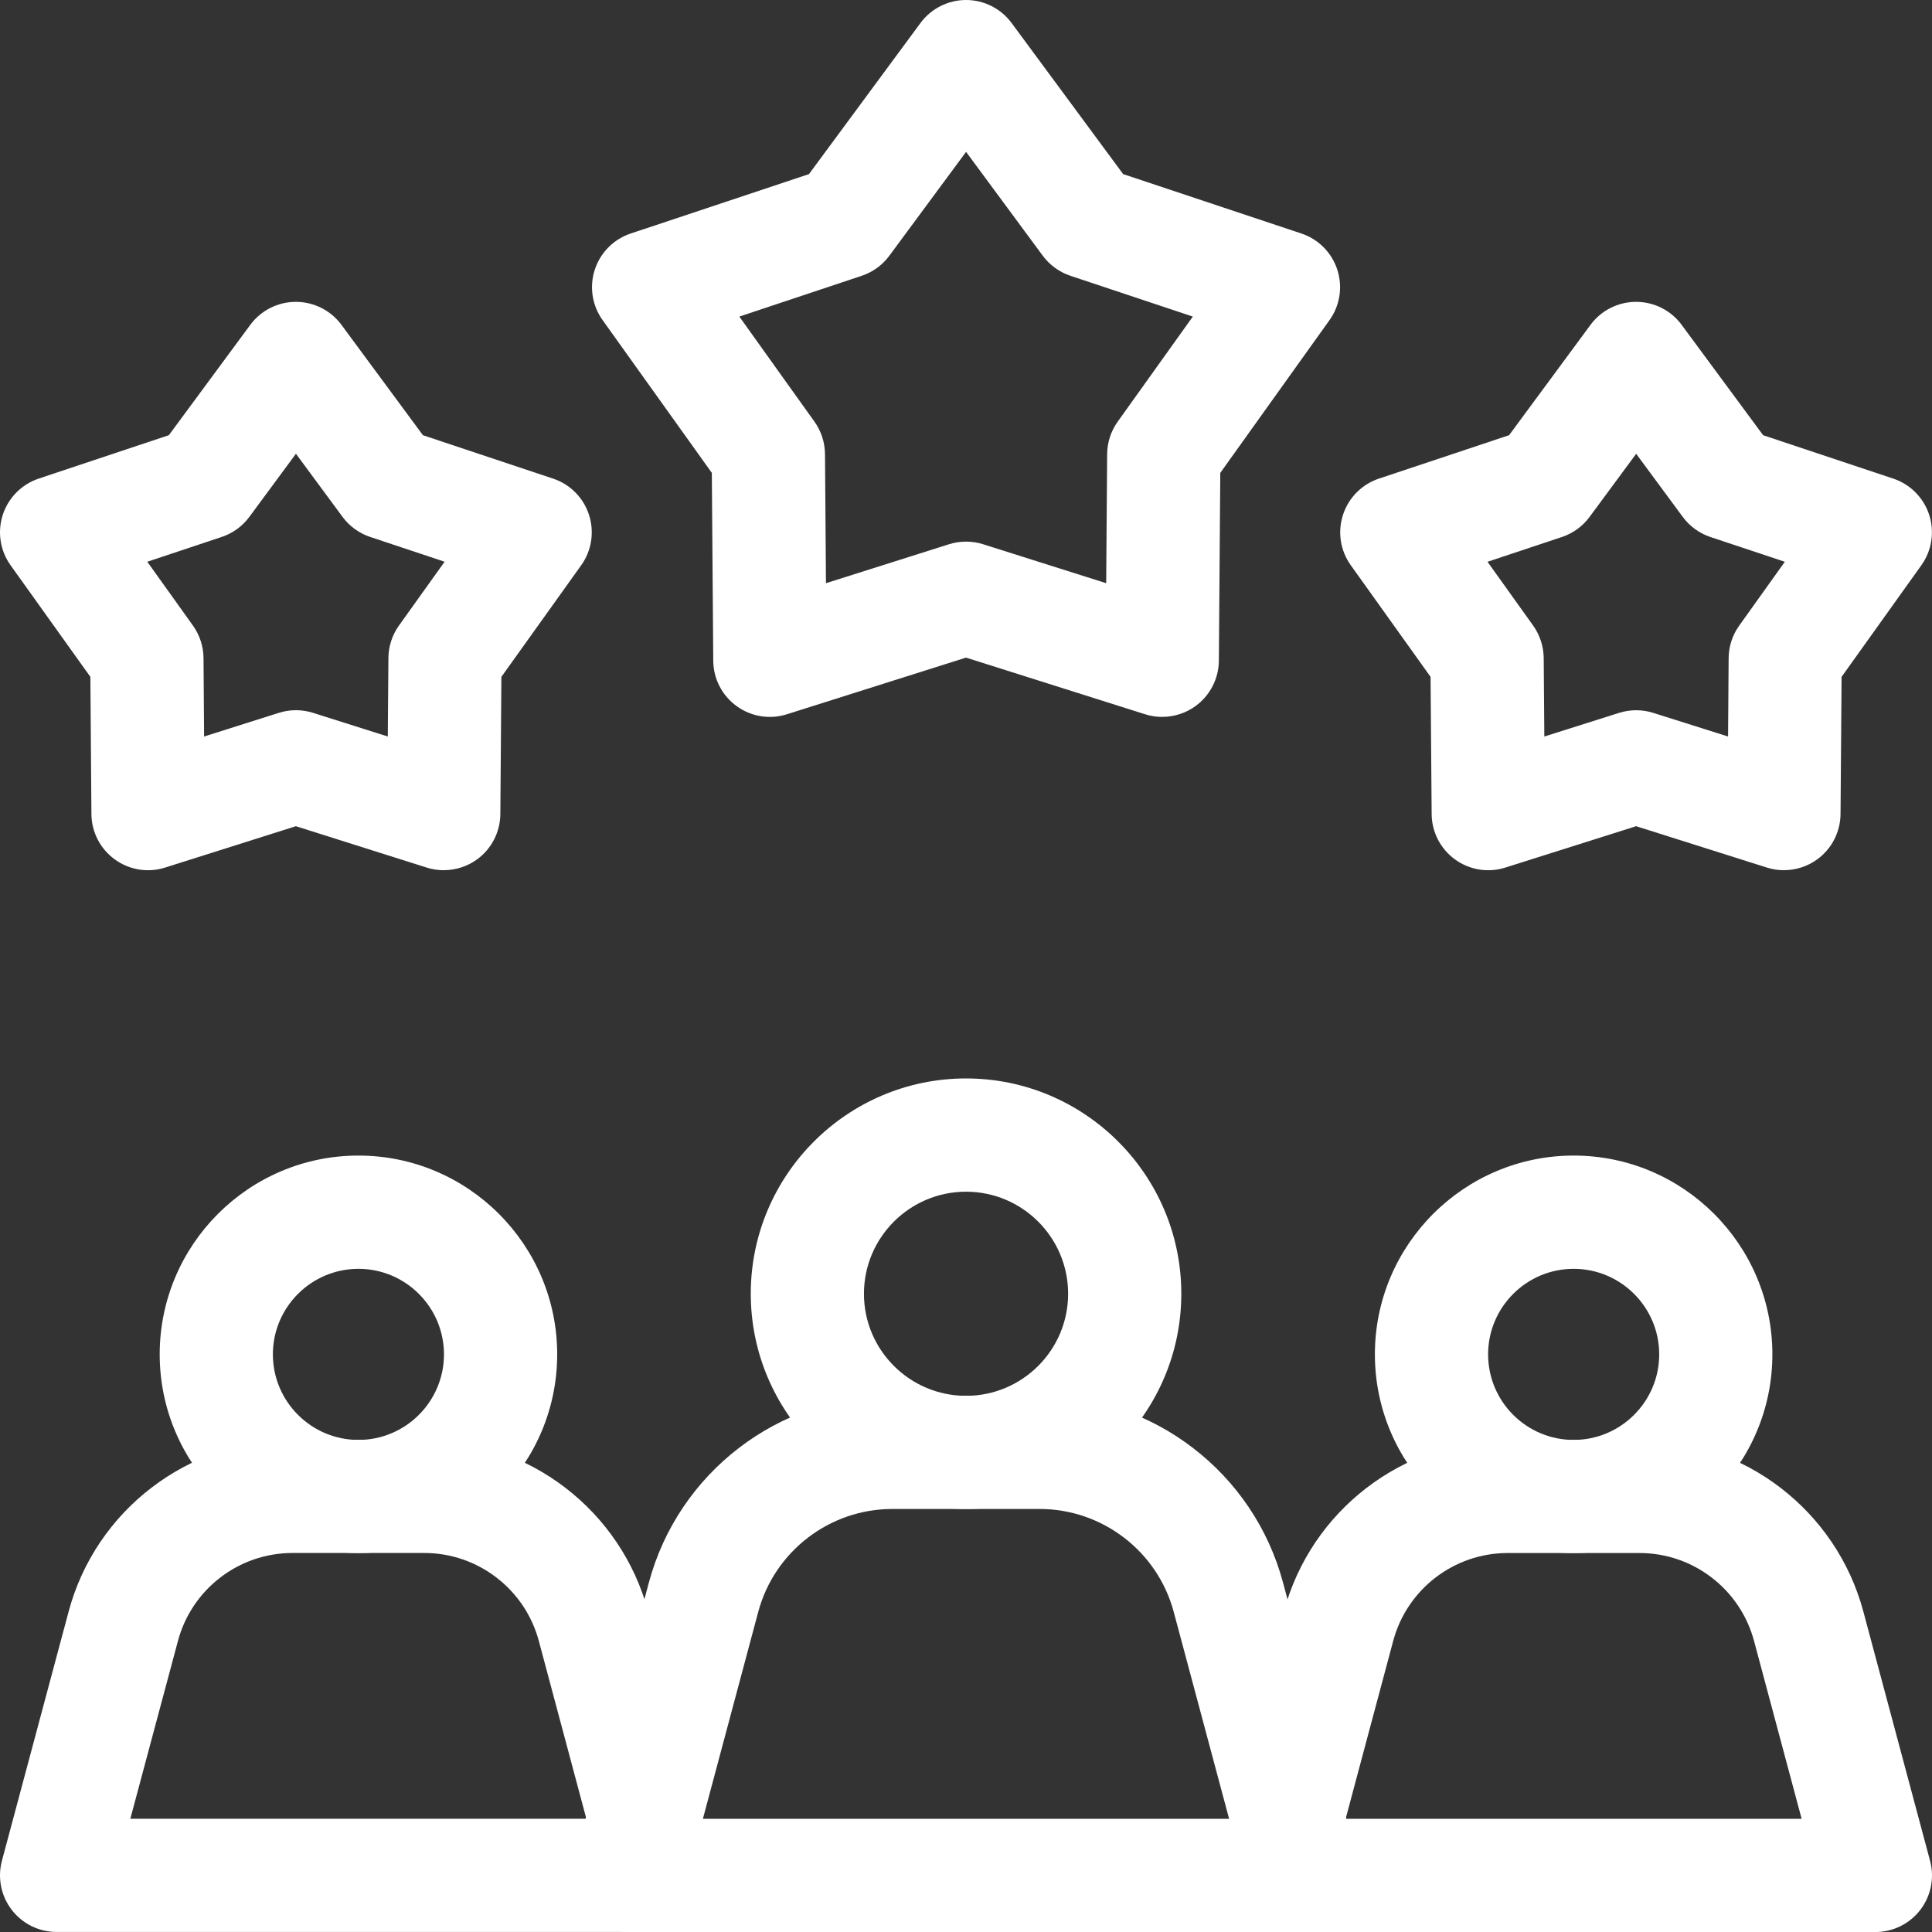 <svg width="50" height="50" viewBox="0 0 50 50" fill="none" xmlns="http://www.w3.org/2000/svg">
<rect x="0" y="0" width="50" height="50" fill="#333333" stroke="none"/>
<g clip-path="url(#clip0_667_4191)">
<path d="M33.717 50H16.282C15.826 50 15.397 49.788 15.119 49.427C14.842 49.065 14.748 48.596 14.867 48.156L16.792 40.959C17.554 38.111 20.145 36.123 23.093 36.123H26.904C29.853 36.123 32.444 38.112 33.205 40.959L35.131 48.156C35.249 48.596 35.156 49.065 34.878 49.427C34.601 49.788 34.171 50 33.716 50H33.717ZM18.19 47.07H31.809L30.376 41.716C29.956 40.148 28.529 39.052 26.905 39.052H23.094C21.47 39.052 20.043 40.148 19.623 41.716L18.191 47.07H18.19Z" fill="white"/>
<path d="M25.001 39.053C21.929 39.053 19.43 36.554 19.43 33.481C19.43 30.409 21.929 27.91 25.001 27.91C28.073 27.91 30.572 30.409 30.572 33.481C30.572 36.554 28.073 39.053 25.001 39.053ZM25.001 30.841C23.545 30.841 22.359 32.025 22.359 33.482C22.359 34.94 23.544 36.124 25.001 36.124C26.458 36.124 27.643 34.94 27.643 33.482C27.643 32.025 26.458 30.841 25.001 30.841Z" fill="white"/>
<path d="M48.535 50H33.717C32.909 50 32.252 49.344 32.252 48.535C32.252 48.386 32.275 48.242 32.316 48.107C31.934 47.75 31.757 47.199 31.902 46.659L33.226 41.709C33.926 39.092 36.308 37.264 39.018 37.264H42.432C45.142 37.264 47.524 39.092 48.224 41.709L49.95 48.157C50.068 48.597 49.974 49.066 49.697 49.428C49.419 49.789 48.99 50.001 48.535 50.001V50ZM34.825 47.07H46.626L45.394 42.466C45.035 41.127 43.818 40.192 42.432 40.192H39.018C37.632 40.192 36.414 41.127 36.056 42.466L34.825 47.07Z" fill="white"/>
<path d="M40.726 40.193C37.89 40.193 35.582 37.886 35.582 35.05C35.582 32.214 37.89 29.906 40.726 29.906C43.562 29.906 45.869 32.214 45.869 35.05C45.869 37.886 43.562 40.193 40.726 40.193ZM40.726 32.837C39.505 32.837 38.512 33.83 38.512 35.051C38.512 36.272 39.505 37.265 40.726 37.265C41.946 37.265 42.94 36.272 42.94 35.051C42.94 33.83 41.946 32.837 40.726 32.837Z" fill="white"/>
<path d="M16.282 49.999H1.465C1.01 49.999 0.58 49.787 0.303 49.426C0.026 49.065 -0.068 48.595 0.05 48.155L1.776 41.707C2.476 39.09 4.858 37.262 7.568 37.262H10.982C13.692 37.262 16.073 39.09 16.774 41.707L18.098 46.657C18.242 47.197 18.066 47.748 17.684 48.105C17.725 48.241 17.747 48.385 17.747 48.533C17.747 49.342 17.091 49.998 16.282 49.998V49.999ZM3.373 47.069H15.175L13.944 42.465C13.585 41.127 12.367 40.191 10.982 40.191H7.568C6.182 40.191 4.964 41.126 4.606 42.465L3.373 47.069Z" fill="white"/>
<path d="M9.276 40.193C6.44 40.193 4.133 37.886 4.133 35.05C4.133 32.214 6.44 29.906 9.276 29.906C12.112 29.906 14.42 32.214 14.42 35.05C14.42 37.886 12.112 40.193 9.276 40.193ZM9.276 32.837C8.056 32.837 7.062 33.83 7.062 35.051C7.062 36.272 8.056 37.265 9.276 37.265C10.497 37.265 11.49 36.272 11.49 35.051C11.49 33.83 10.497 32.837 9.276 32.837Z" fill="white"/>
<path d="M46.171 22.521C46.022 22.521 45.874 22.499 45.728 22.453L42.343 21.382L38.957 22.453C38.514 22.594 38.03 22.515 37.654 22.241C37.278 21.968 37.054 21.532 37.051 21.067L37.023 17.517L34.958 14.628C34.687 14.25 34.612 13.766 34.757 13.323C34.9 12.881 35.246 12.533 35.687 12.386L39.055 11.263L41.163 8.406C41.439 8.032 41.877 7.812 42.342 7.812C42.807 7.812 43.244 8.032 43.52 8.406L45.629 11.263L48.997 12.386C49.438 12.533 49.783 12.881 49.927 13.323C50.07 13.766 49.996 14.25 49.725 14.628L47.66 17.517L47.633 21.067C47.629 21.532 47.405 21.968 47.029 22.241C46.776 22.425 46.474 22.52 46.168 22.52L46.171 22.521ZM38.497 14.539L39.678 16.19C39.853 16.436 39.948 16.73 39.951 17.031L39.967 19.061L41.902 18.449C42.19 18.358 42.499 18.358 42.786 18.449L44.722 19.061L44.737 17.031C44.739 16.73 44.835 16.436 45.011 16.19L46.191 14.539L44.266 13.898C43.979 13.802 43.729 13.62 43.55 13.378L42.344 11.744L41.138 13.378C40.958 13.621 40.709 13.802 40.422 13.898L38.496 14.539H38.497ZM11.485 22.521C11.337 22.521 11.188 22.499 11.043 22.453L7.657 21.382L4.272 22.453C3.829 22.594 3.346 22.515 2.97 22.241C2.594 21.968 2.369 21.532 2.366 21.067L2.339 17.517L0.273 14.628C0.003 14.25 -0.072 13.766 0.072 13.323C0.216 12.881 0.561 12.533 1.002 12.386L4.37 11.263L6.478 8.406C6.755 8.032 7.192 7.812 7.657 7.812C8.122 7.812 8.559 8.032 8.836 8.406L10.945 11.263L14.313 12.386C14.755 12.533 15.1 12.881 15.243 13.323C15.387 13.766 15.312 14.25 15.042 14.628L12.976 17.517L12.949 21.067C12.945 21.532 12.722 21.968 12.346 22.241C12.093 22.425 11.79 22.52 11.484 22.52L11.485 22.521ZM7.658 18.38C7.808 18.38 7.956 18.402 8.101 18.448L10.036 19.061L10.052 17.03C10.054 16.729 10.149 16.435 10.325 16.189L11.506 14.538L9.58 13.896C9.294 13.801 9.044 13.619 8.865 13.377L7.659 11.743L6.453 13.377C6.274 13.62 6.024 13.801 5.738 13.896L3.812 14.538L4.993 16.189C5.169 16.435 5.264 16.729 5.267 17.03L5.282 19.061L7.218 18.448C7.361 18.402 7.511 18.38 7.66 18.38H7.658ZM30.077 18.554C29.929 18.554 29.78 18.531 29.635 18.485L25 17.019L20.365 18.485C19.922 18.626 19.438 18.547 19.062 18.273C18.686 18 18.462 17.564 18.459 17.1L18.422 12.238L15.595 8.284C15.324 7.906 15.249 7.422 15.393 6.979C15.537 6.537 15.883 6.189 16.323 6.043L20.936 4.506L23.822 0.595C24.099 0.221 24.536 0 25.001 0C25.466 0 25.903 0.221 26.18 0.595L29.067 4.506L33.68 6.043C34.121 6.19 34.466 6.538 34.609 6.979C34.753 7.422 34.679 7.906 34.408 8.284L31.581 12.238L31.544 17.1C31.54 17.564 31.316 18 30.94 18.273C30.687 18.457 30.385 18.553 30.079 18.553L30.077 18.554ZM25.001 14.017C25.15 14.017 25.299 14.039 25.443 14.085L28.628 15.093L28.653 11.752C28.655 11.45 28.751 11.156 28.927 10.911L30.87 8.193L27.701 7.137C27.415 7.041 27.165 6.859 26.986 6.617L25.002 3.93L23.017 6.617C22.839 6.86 22.589 7.041 22.303 7.137L19.134 8.193L21.077 10.911C21.253 11.156 21.348 11.45 21.351 11.752L21.376 15.093L24.561 14.085C24.704 14.039 24.853 14.017 25.003 14.017H25.001Z" fill="white"/>
</g>
<defs>
<clipPath id="clip0_667_4191">
<rect width="50" height="50" fill="white"/>
</clipPath>
</defs>
</svg>
